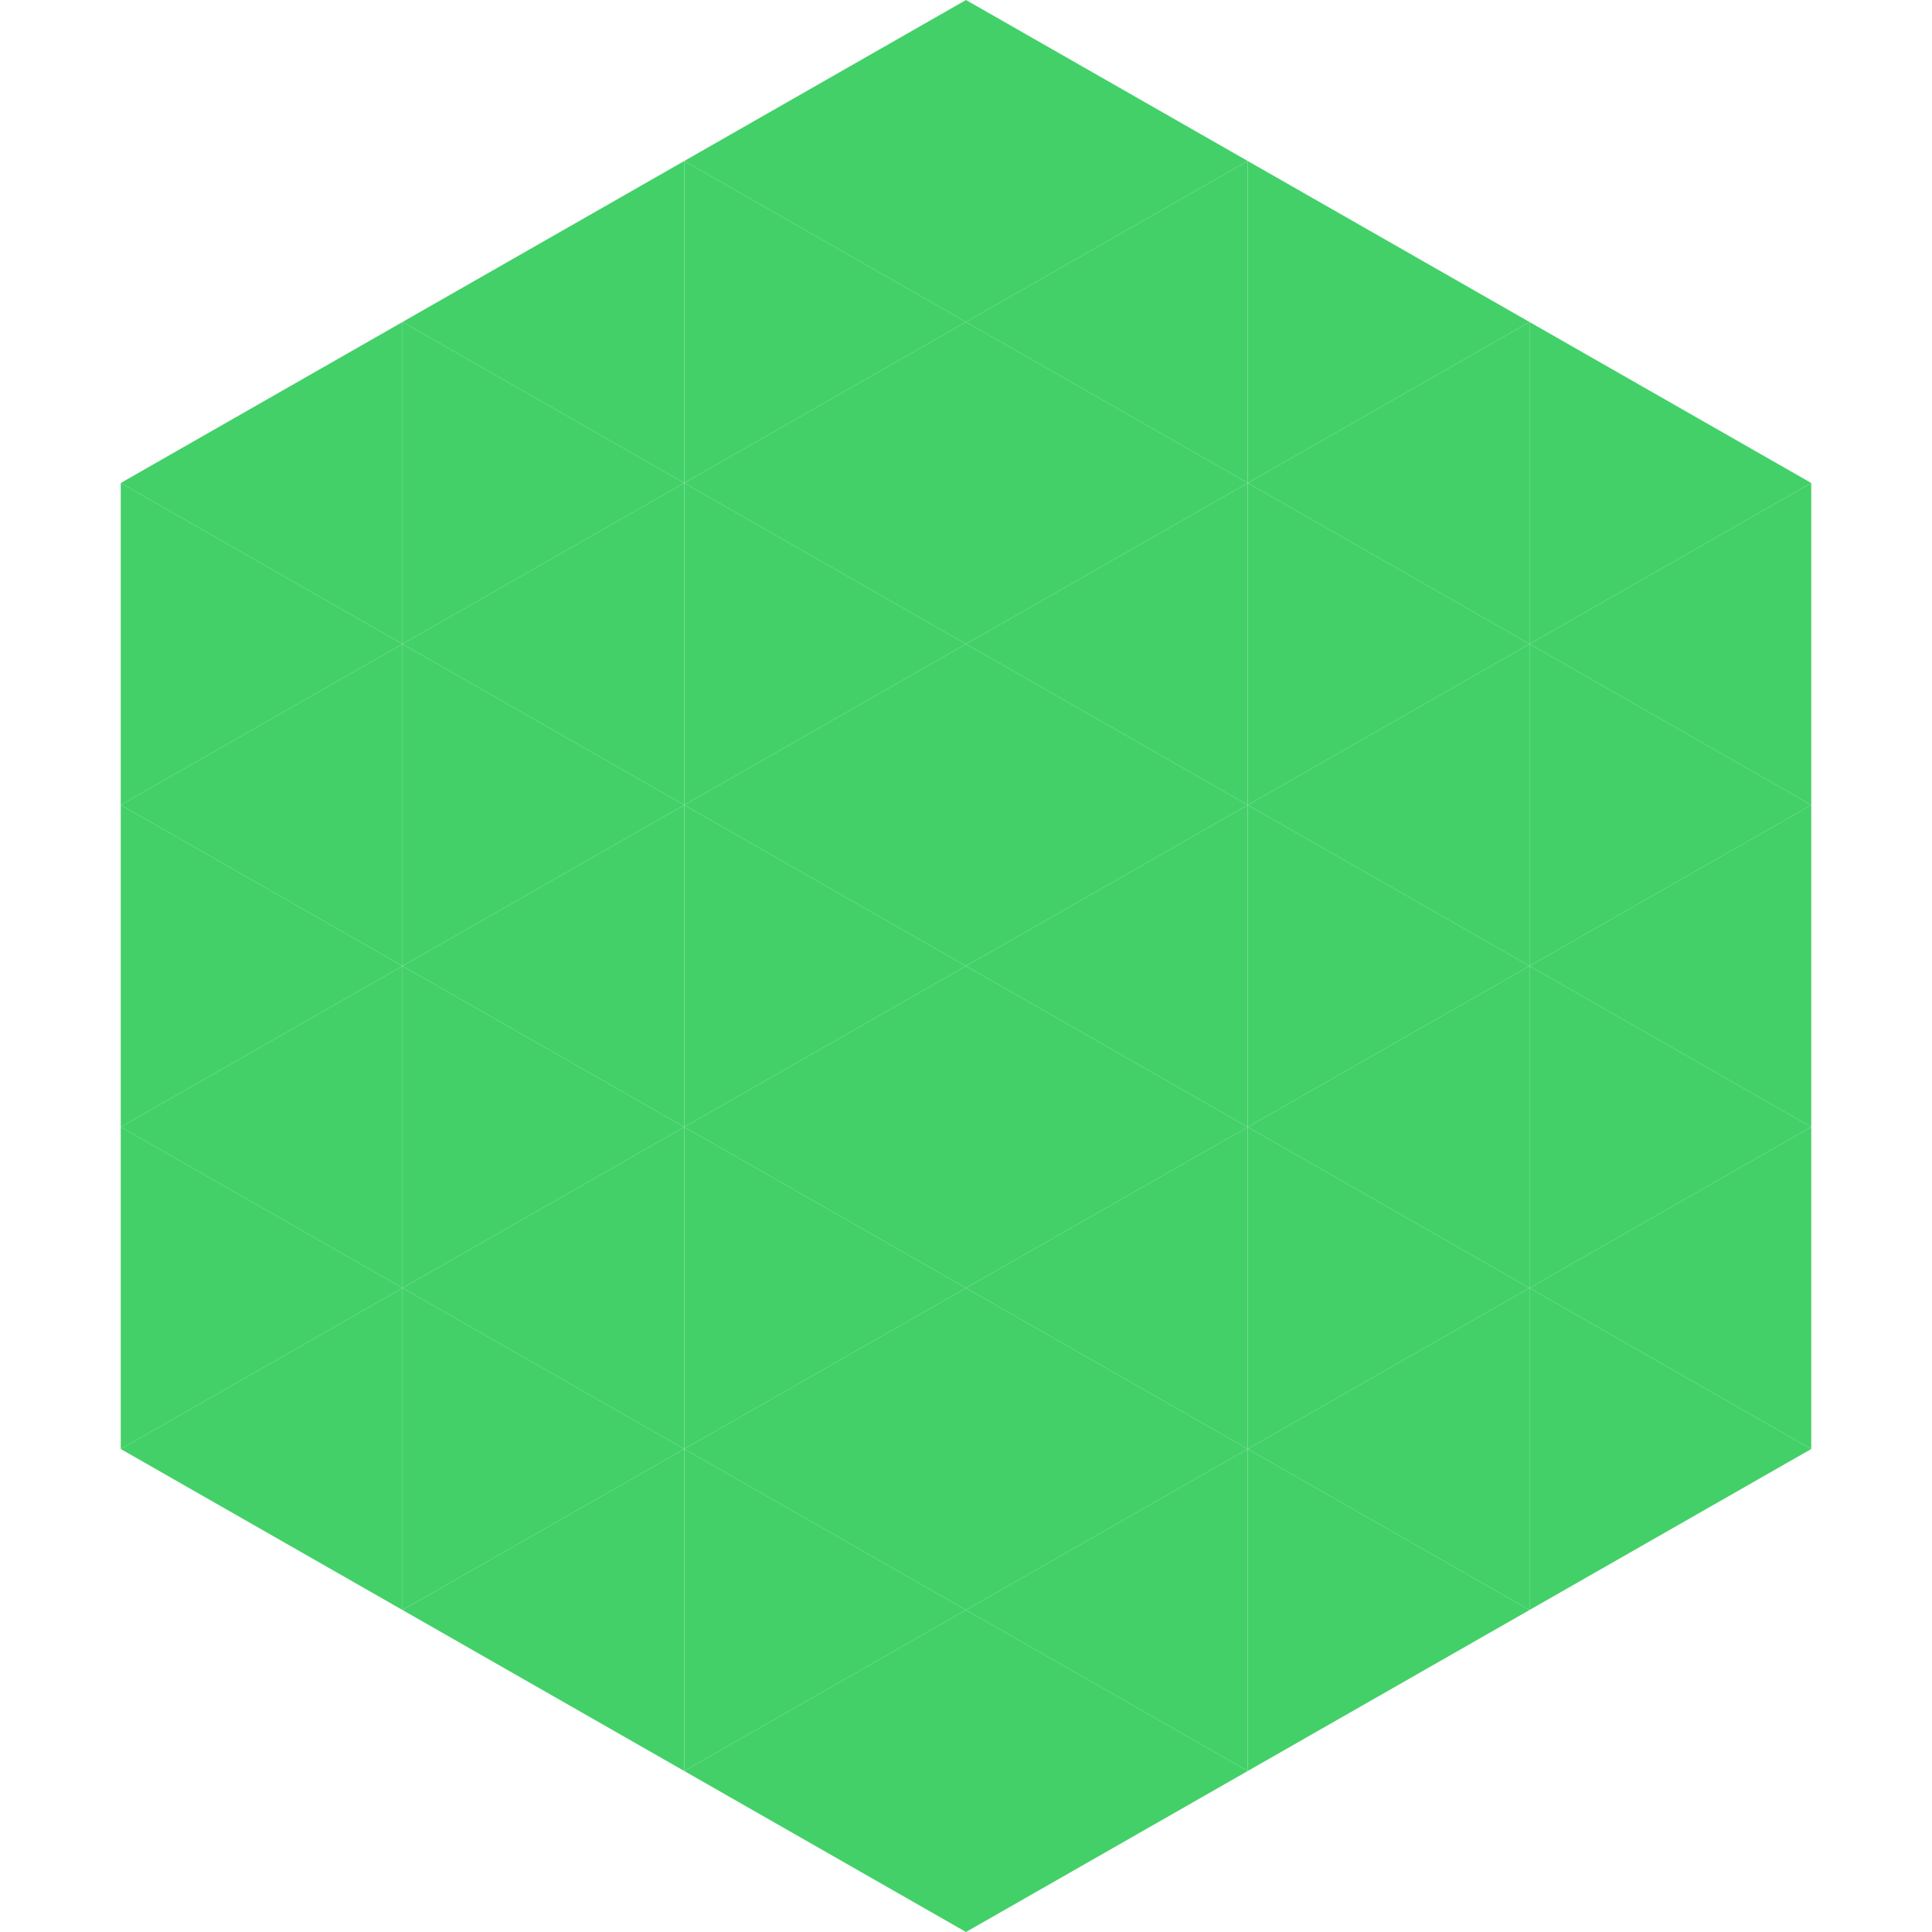 <?xml version="1.0"?>
<!-- Generated by SVGo -->
<svg width="240" height="240"
     xmlns="http://www.w3.org/2000/svg"
     xmlns:xlink="http://www.w3.org/1999/xlink">
<polygon points="50,40 15,60 50,80" style="fill:rgb(67,208,105)" />
<polygon points="190,40 225,60 190,80" style="fill:rgb(67,208,105)" />
<polygon points="15,60 50,80 15,100" style="fill:rgb(67,208,105)" />
<polygon points="225,60 190,80 225,100" style="fill:rgb(67,208,105)" />
<polygon points="50,80 15,100 50,120" style="fill:rgb(67,208,105)" />
<polygon points="190,80 225,100 190,120" style="fill:rgb(67,208,105)" />
<polygon points="15,100 50,120 15,140" style="fill:rgb(67,208,105)" />
<polygon points="225,100 190,120 225,140" style="fill:rgb(67,208,105)" />
<polygon points="50,120 15,140 50,160" style="fill:rgb(67,208,105)" />
<polygon points="190,120 225,140 190,160" style="fill:rgb(67,208,105)" />
<polygon points="15,140 50,160 15,180" style="fill:rgb(67,208,105)" />
<polygon points="225,140 190,160 225,180" style="fill:rgb(67,208,105)" />
<polygon points="50,160 15,180 50,200" style="fill:rgb(67,208,105)" />
<polygon points="190,160 225,180 190,200" style="fill:rgb(67,208,105)" />
<polygon points="15,180 50,200 15,220" style="fill:rgb(255,255,255); fill-opacity:0" />
<polygon points="225,180 190,200 225,220" style="fill:rgb(255,255,255); fill-opacity:0" />
<polygon points="50,0 85,20 50,40" style="fill:rgb(255,255,255); fill-opacity:0" />
<polygon points="190,0 155,20 190,40" style="fill:rgb(255,255,255); fill-opacity:0" />
<polygon points="85,20 50,40 85,60" style="fill:rgb(67,208,105)" />
<polygon points="155,20 190,40 155,60" style="fill:rgb(67,208,105)" />
<polygon points="50,40 85,60 50,80" style="fill:rgb(67,208,105)" />
<polygon points="190,40 155,60 190,80" style="fill:rgb(67,208,105)" />
<polygon points="85,60 50,80 85,100" style="fill:rgb(67,208,105)" />
<polygon points="155,60 190,80 155,100" style="fill:rgb(67,208,105)" />
<polygon points="50,80 85,100 50,120" style="fill:rgb(67,208,105)" />
<polygon points="190,80 155,100 190,120" style="fill:rgb(67,208,105)" />
<polygon points="85,100 50,120 85,140" style="fill:rgb(67,208,105)" />
<polygon points="155,100 190,120 155,140" style="fill:rgb(67,208,105)" />
<polygon points="50,120 85,140 50,160" style="fill:rgb(67,208,105)" />
<polygon points="190,120 155,140 190,160" style="fill:rgb(67,208,105)" />
<polygon points="85,140 50,160 85,180" style="fill:rgb(67,208,105)" />
<polygon points="155,140 190,160 155,180" style="fill:rgb(67,208,105)" />
<polygon points="50,160 85,180 50,200" style="fill:rgb(67,208,105)" />
<polygon points="190,160 155,180 190,200" style="fill:rgb(67,208,105)" />
<polygon points="85,180 50,200 85,220" style="fill:rgb(67,208,105)" />
<polygon points="155,180 190,200 155,220" style="fill:rgb(67,208,105)" />
<polygon points="120,0 85,20 120,40" style="fill:rgb(67,208,105)" />
<polygon points="120,0 155,20 120,40" style="fill:rgb(67,208,105)" />
<polygon points="85,20 120,40 85,60" style="fill:rgb(67,208,105)" />
<polygon points="155,20 120,40 155,60" style="fill:rgb(67,208,105)" />
<polygon points="120,40 85,60 120,80" style="fill:rgb(67,208,105)" />
<polygon points="120,40 155,60 120,80" style="fill:rgb(67,208,105)" />
<polygon points="85,60 120,80 85,100" style="fill:rgb(67,208,105)" />
<polygon points="155,60 120,80 155,100" style="fill:rgb(67,208,105)" />
<polygon points="120,80 85,100 120,120" style="fill:rgb(67,208,105)" />
<polygon points="120,80 155,100 120,120" style="fill:rgb(67,208,105)" />
<polygon points="85,100 120,120 85,140" style="fill:rgb(67,208,105)" />
<polygon points="155,100 120,120 155,140" style="fill:rgb(67,208,105)" />
<polygon points="120,120 85,140 120,160" style="fill:rgb(67,208,105)" />
<polygon points="120,120 155,140 120,160" style="fill:rgb(67,208,105)" />
<polygon points="85,140 120,160 85,180" style="fill:rgb(67,208,105)" />
<polygon points="155,140 120,160 155,180" style="fill:rgb(67,208,105)" />
<polygon points="120,160 85,180 120,200" style="fill:rgb(67,208,105)" />
<polygon points="120,160 155,180 120,200" style="fill:rgb(67,208,105)" />
<polygon points="85,180 120,200 85,220" style="fill:rgb(67,208,105)" />
<polygon points="155,180 120,200 155,220" style="fill:rgb(67,208,105)" />
<polygon points="120,200 85,220 120,240" style="fill:rgb(67,208,105)" />
<polygon points="120,200 155,220 120,240" style="fill:rgb(67,208,105)" />
<polygon points="85,220 120,240 85,260" style="fill:rgb(255,255,255); fill-opacity:0" />
<polygon points="155,220 120,240 155,260" style="fill:rgb(255,255,255); fill-opacity:0" />
</svg>

